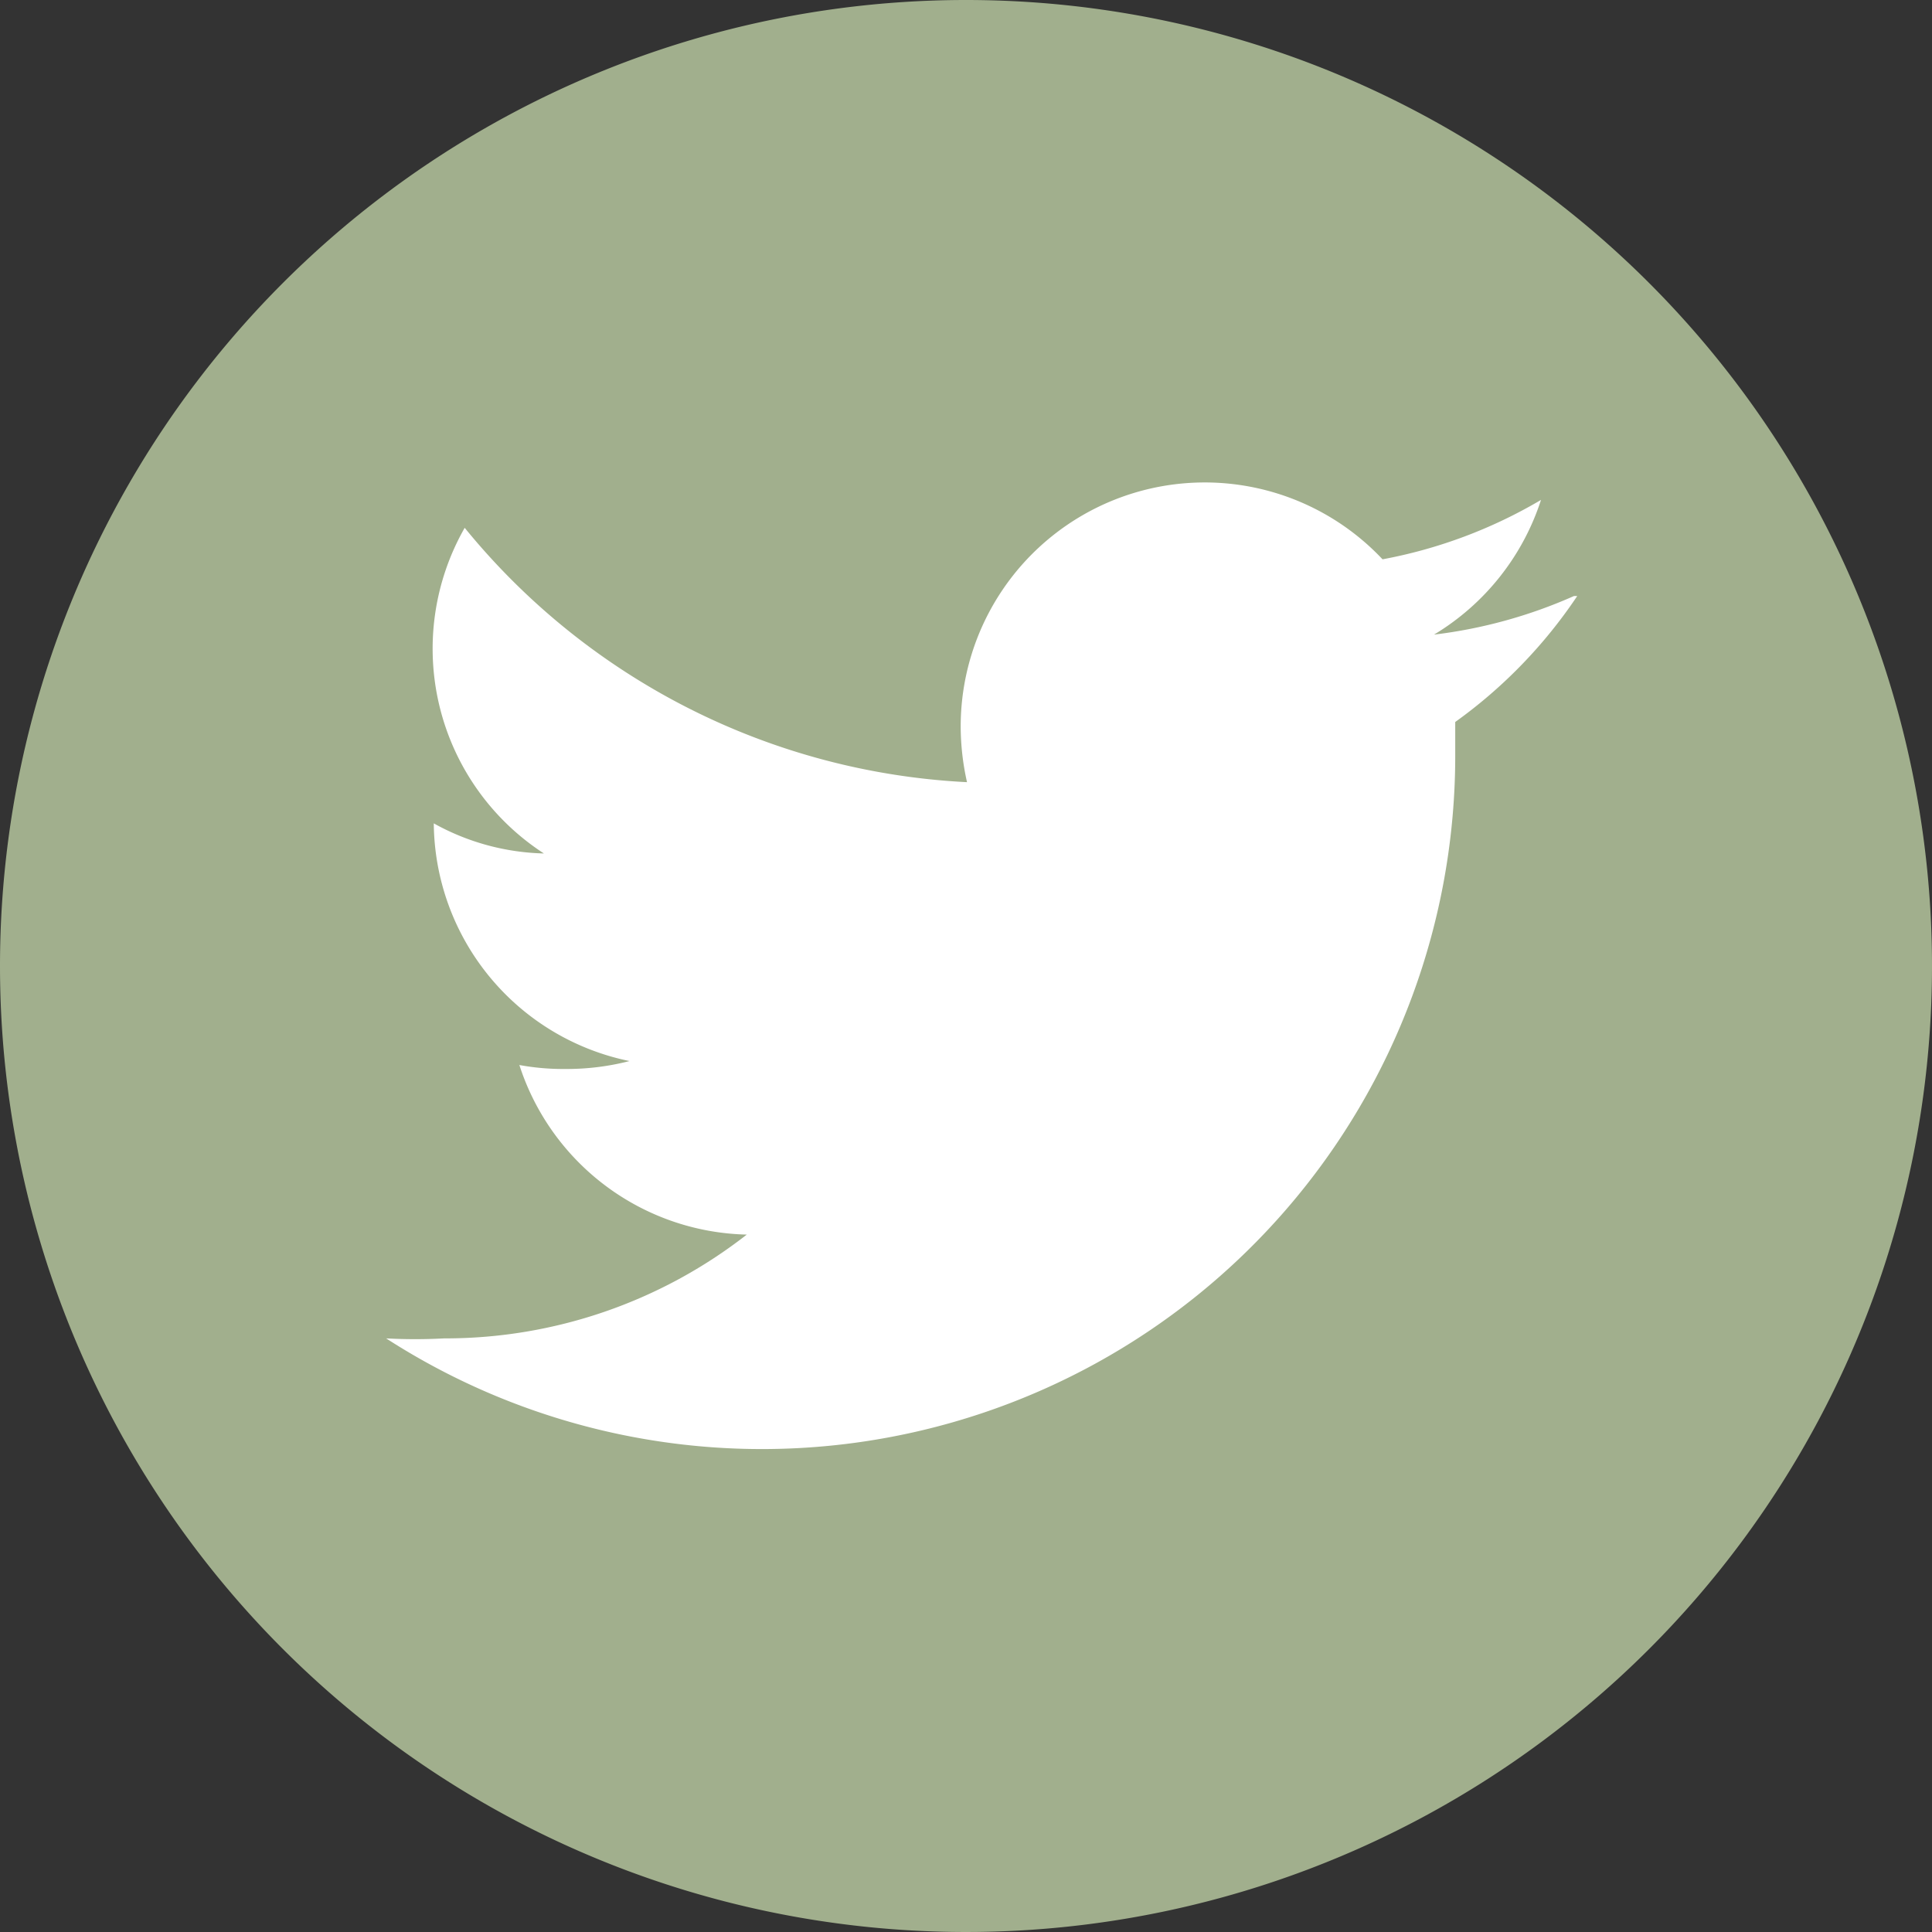 <svg id="Group_164" data-name="Group 164" xmlns="http://www.w3.org/2000/svg" width="40" height="40" viewBox="0 0 40 40">
  <rect x="0" y="0" width="40" height="40" fill="#333333" stroke="none"/>
  <path id="Path_1042" data-name="Path 1042" d="M20,0A20,20,0,1,1,0,20,20,20,0,0,1,20,0Z" fill="#a1af8d"/>
  <path id="Path_732" data-name="Path 732" d="M32.1,11.263a10.1,10.1,0,0,1-2.9.8,5.08,5.08,0,0,0,2.215-2.789,10.07,10.07,0,0,1-3.281,1.23A5.053,5.053,0,0,0,19.4,13.97a5.3,5.3,0,0,0,.131,1.148,14.334,14.334,0,0,1-10.4-5.266,5.052,5.052,0,0,0,1.64,6.742,4.923,4.923,0,0,1-2.28-.623h0a5.069,5.069,0,0,0,4.052,4.921,5.191,5.191,0,0,1-1.329.164,4.993,4.993,0,0,1-.951-.082,5.069,5.069,0,0,0,4.708,3.511,10.145,10.145,0,0,1-6.266,2.149,11.212,11.212,0,0,1-1.2,0A14.354,14.354,0,0,0,29.639,14.528v-.656a10.157,10.157,0,0,0,2.526-2.608H32.1Z" transform="translate(0.49 1.076)" fill="#fff"/>
</svg>
